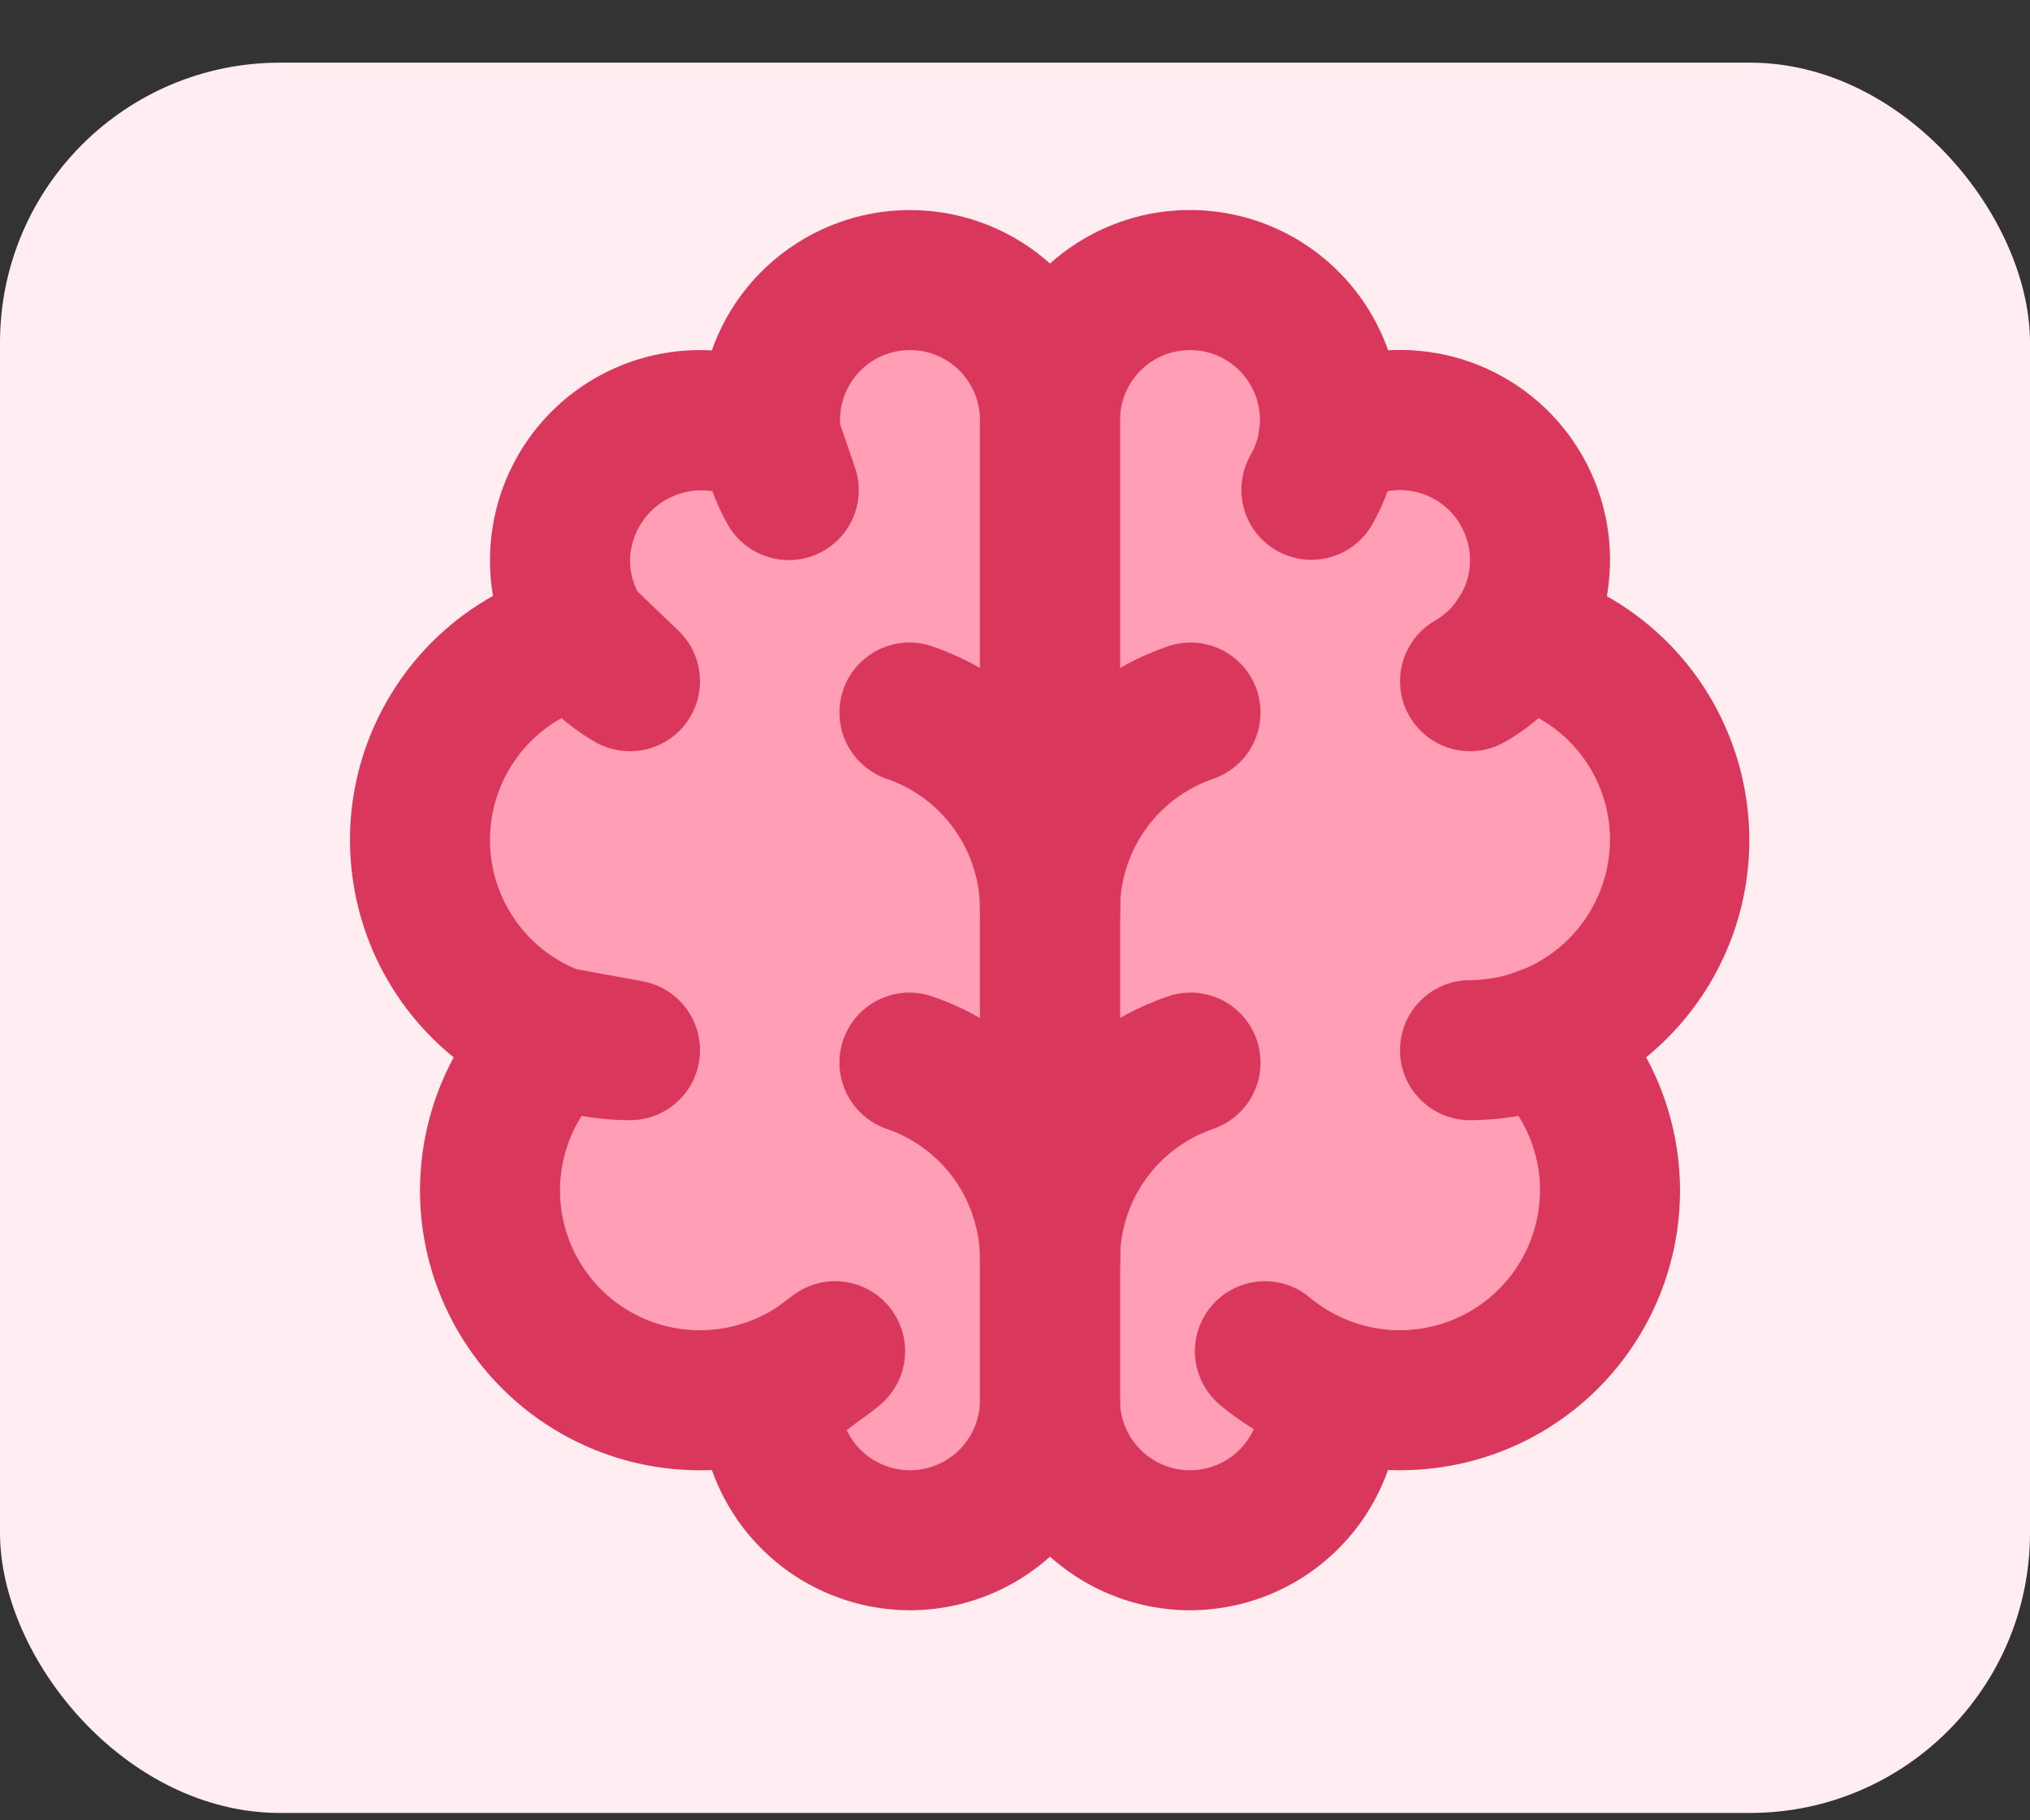 <svg width="29" height="26" viewBox="0 0 29 26" fill="none" xmlns="http://www.w3.org/2000/svg">
<rect x="0" y="0" width="29" height="26" fill="#333333" stroke="none"/>
<rect y="0.895" width="29" height="25" rx="4" fill="#FFEDF1"/>
<path d="M11.02 6.28C10.712 6.096 10.359 5.999 10 6C9.47 6.002 8.963 6.213 8.588 6.588C8.213 6.962 8.002 7.47 8 8C7.999 8.384 8.11 8.759 8.32 9.08C8.49 9.35 8.723 9.573 9 9.73L8.32 9.08C7.605 9.249 6.977 9.675 6.555 10.276C6.133 10.877 5.947 11.612 6.03 12.342C6.114 13.072 6.463 13.746 7.01 14.236C7.558 14.725 8.266 14.998 9 15L7.96 14.81C7.389 15.343 7.048 16.078 7.011 16.858C6.973 17.639 7.242 18.403 7.759 18.988C8.277 19.573 9.002 19.934 9.781 19.992C10.56 20.05 11.332 19.802 11.93 19.3L11 20C11 20.53 11.211 21.039 11.586 21.414C11.961 21.789 12.47 22 13 22C13.531 22 14.039 21.789 14.415 21.414C14.79 21.039 15 20.53 15 20V6C15 5.693 14.93 5.391 14.794 5.115C14.658 4.84 14.461 4.6 14.218 4.413C13.975 4.227 13.691 4.098 13.39 4.038C13.09 3.979 12.779 3.989 12.483 4.068C12.186 4.148 11.912 4.294 11.682 4.496C11.451 4.699 11.27 4.951 11.152 5.235C11.035 5.518 10.985 5.825 11.005 6.131C11.025 6.437 11.115 6.734 11.268 7L11.02 6.28Z" fill="#FF9EB4"/>
<path d="M18.98 6.28C19.288 6.096 19.641 5.999 20 6C20.53 6.002 21.038 6.213 21.413 6.588C21.787 6.962 21.998 7.47 22 8C22.002 8.384 21.89 8.759 21.68 9.08C21.511 9.35 21.277 9.573 21 9.73L21.68 9.08C22.395 9.249 23.023 9.675 23.445 10.276C23.867 10.877 24.054 11.612 23.97 12.342C23.886 13.072 23.538 13.746 22.99 14.236C22.443 14.725 21.735 14.998 21 15L22.04 14.81C22.611 15.343 22.952 16.078 22.99 16.858C23.027 17.639 22.759 18.403 22.241 18.988C21.724 19.573 20.998 19.934 20.219 19.992C19.44 20.05 18.669 19.802 18.07 19.3L19 20C19 20.53 18.789 21.039 18.414 21.414C18.039 21.789 17.53 22 17 22C16.47 22 15.961 21.789 15.586 21.414C15.211 21.039 15 20.53 15 20V6C15 5.693 15.07 5.391 15.206 5.115C15.342 4.84 15.539 4.6 15.782 4.413C16.026 4.227 16.309 4.098 16.61 4.038C16.911 3.979 17.221 3.989 17.518 4.068C17.814 4.148 18.088 4.294 18.319 4.496C18.549 4.699 18.73 4.951 18.848 5.235C18.965 5.518 19.016 5.825 18.996 6.131C18.976 6.437 18.885 6.734 18.732 7L18.98 6.28Z" fill="#FF9EB4"/>
<path d="M15 19C14.734 19 14.48 18.895 14.292 18.707C14.105 18.52 14 18.265 14 18C14.002 17.589 13.876 17.187 13.638 16.851C13.401 16.515 13.065 16.262 12.676 16.127C12.551 16.085 12.435 16.019 12.336 15.932C12.236 15.845 12.155 15.74 12.096 15.622C12.038 15.504 12.003 15.375 11.994 15.243C11.986 15.111 12.003 14.979 12.046 14.854C12.088 14.73 12.155 14.614 12.243 14.515C12.33 14.417 12.436 14.336 12.555 14.278C12.674 14.221 12.803 14.187 12.934 14.179C13.066 14.172 13.198 14.19 13.323 14.234C14.106 14.504 14.785 15.012 15.265 15.688C15.745 16.363 16.002 17.172 16 18C16 18.265 15.894 18.52 15.707 18.707C15.519 18.895 15.265 19 15 19ZM15 14C14.734 14 14.48 13.895 14.292 13.707C14.105 13.52 14 13.265 14 13C14.002 12.589 13.876 12.187 13.638 11.851C13.401 11.515 13.065 11.262 12.676 11.127C12.551 11.085 12.435 11.019 12.336 10.932C12.236 10.845 12.155 10.74 12.096 10.622C12.038 10.504 12.003 10.375 11.994 10.243C11.986 10.111 12.003 9.979 12.046 9.854C12.088 9.73 12.155 9.614 12.243 9.515C12.33 9.417 12.436 9.336 12.555 9.278C12.674 9.221 12.803 9.187 12.934 9.179C13.066 9.172 13.198 9.19 13.323 9.234C14.106 9.504 14.785 10.012 15.265 10.688C15.745 11.363 16.002 12.172 16 13C16 13.265 15.894 13.52 15.707 13.707C15.519 13.895 15.265 14 15 14Z" fill="#DA375D"/>
<path d="M15 19C14.735 19 14.48 18.895 14.293 18.707C14.105 18.52 14 18.265 14 18C13.998 17.172 14.254 16.363 14.734 15.688C15.214 15.012 15.893 14.504 16.677 14.234C16.801 14.19 16.933 14.172 17.065 14.179C17.197 14.187 17.326 14.221 17.445 14.278C17.563 14.336 17.669 14.417 17.757 14.515C17.844 14.614 17.911 14.73 17.954 14.854C17.996 14.979 18.014 15.111 18.005 15.243C17.997 15.375 17.962 15.504 17.903 15.622C17.845 15.74 17.763 15.845 17.664 15.932C17.564 16.019 17.448 16.085 17.323 16.127C16.935 16.262 16.599 16.515 16.361 16.851C16.124 17.187 15.998 17.589 16 18C16 18.265 15.895 18.52 15.707 18.707C15.52 18.895 15.265 19 15 19ZM15 14C14.735 14 14.48 13.895 14.293 13.707C14.105 13.52 14 13.265 14 13C13.998 12.172 14.254 11.363 14.734 10.688C15.214 10.012 15.893 9.504 16.677 9.234C16.801 9.19 16.933 9.172 17.065 9.179C17.197 9.187 17.326 9.221 17.445 9.278C17.563 9.336 17.669 9.417 17.757 9.515C17.844 9.614 17.911 9.73 17.954 9.854C17.996 9.979 18.014 10.111 18.005 10.243C17.997 10.375 17.962 10.504 17.903 10.622C17.845 10.74 17.763 10.845 17.664 10.932C17.564 11.019 17.448 11.085 17.323 11.127C16.935 11.262 16.599 11.515 16.361 11.851C16.124 12.187 15.998 12.589 16 13C16 13.265 15.895 13.52 15.707 13.707C15.52 13.895 15.265 14 15 14Z" fill="#DA375D"/>
<path d="M13 23C12.379 22.999 11.774 22.806 11.267 22.448C10.76 22.089 10.377 21.582 10.17 20.997C9.464 21.027 8.762 20.87 8.137 20.541C7.511 20.212 6.984 19.723 6.609 19.124C6.234 18.525 6.024 17.837 6.002 17.131C5.98 16.424 6.145 15.725 6.481 15.103C5.974 14.692 5.575 14.163 5.319 13.563C5.064 12.962 4.959 12.308 5.014 11.658C5.07 11.007 5.284 10.381 5.638 9.832C5.991 9.283 6.474 8.83 7.043 8.511C6.967 8.066 6.992 7.609 7.116 7.175C7.24 6.742 7.461 6.341 7.761 6.004C8.062 5.667 8.434 5.402 8.851 5.229C9.268 5.056 9.719 4.98 10.169 5.005C10.404 4.337 10.868 3.774 11.479 3.415C12.089 3.055 12.806 2.924 13.505 3.043C14.203 3.162 14.836 3.524 15.293 4.066C15.749 4.607 16 5.292 16 6V20C15.999 20.796 15.683 21.558 15.12 22.12C14.558 22.683 13.795 22.999 13 23ZM12.096 20.427C12.193 20.632 12.357 20.799 12.561 20.898C12.765 20.998 12.997 21.025 13.219 20.976C13.44 20.926 13.639 20.802 13.78 20.625C13.922 20.448 14 20.227 14 20V6C14 5.735 13.895 5.481 13.707 5.293C13.52 5.105 13.265 5 13 5C12.735 5 12.48 5.105 12.293 5.293C12.105 5.481 12 5.735 12 6C12 6.02 12 6.04 12.002 6.06L12.213 6.674C12.294 6.909 12.285 7.166 12.187 7.394C12.089 7.623 11.909 7.806 11.683 7.91C11.457 8.013 11.2 8.028 10.964 7.952C10.727 7.877 10.527 7.716 10.402 7.501C10.313 7.346 10.238 7.184 10.177 7.016C10.034 6.993 9.887 7.002 9.747 7.041C9.607 7.079 9.477 7.148 9.365 7.241C9.254 7.334 9.164 7.45 9.101 7.581C9.038 7.712 9.003 7.855 9 8C8.999 8.157 9.036 8.311 9.108 8.45L9.691 9.007C9.867 9.176 9.976 9.403 9.996 9.647C10.017 9.89 9.947 10.132 9.801 10.328C9.655 10.524 9.443 10.659 9.203 10.709C8.964 10.759 8.715 10.719 8.503 10.598C8.332 10.5 8.171 10.386 8.022 10.256C7.695 10.439 7.426 10.71 7.245 11.039C7.065 11.368 6.981 11.741 7.003 12.116C7.025 12.49 7.152 12.851 7.37 13.156C7.587 13.462 7.887 13.7 8.233 13.843L9.18 14.016C9.425 14.061 9.645 14.196 9.796 14.395C9.947 14.594 10.019 14.842 9.996 15.09C9.974 15.339 9.859 15.57 9.675 15.738C9.49 15.907 9.25 16 9 16C8.768 16 8.537 15.979 8.309 15.938C8.118 16.24 8.011 16.588 8.001 16.945C7.99 17.303 8.076 17.656 8.249 17.969C8.422 18.282 8.675 18.543 8.983 18.724C9.291 18.905 9.643 19.001 10 19C10.395 19 10.782 18.883 11.111 18.665L11.329 18.501C11.537 18.344 11.799 18.275 12.057 18.308C12.316 18.341 12.552 18.474 12.714 18.679C12.876 18.883 12.952 19.143 12.925 19.402C12.898 19.662 12.771 19.901 12.57 20.068C12.475 20.148 12.377 20.222 12.275 20.292L12.096 20.427Z" fill="#DA375D"/>
<path d="M17 23C16.205 22.999 15.442 22.683 14.88 22.12C14.317 21.558 14.001 20.795 14 20V6C14 5.54 14.106 5.086 14.309 4.673C14.513 4.26 14.809 3.9 15.174 3.62C15.539 3.34 15.963 3.147 16.415 3.057C16.866 2.968 17.332 2.983 17.777 3.102C18.221 3.221 18.632 3.441 18.978 3.745C19.324 4.048 19.596 4.427 19.772 4.852C19.948 5.277 20.024 5.737 19.994 6.197C19.963 6.656 19.828 7.102 19.598 7.5C19.464 7.729 19.246 7.895 18.99 7.963C18.735 8.03 18.463 7.994 18.234 7.862C18.005 7.729 17.837 7.512 17.769 7.257C17.7 7.001 17.735 6.729 17.866 6.499C17.954 6.348 18 6.175 18 6C18 5.735 17.895 5.48 17.707 5.293C17.52 5.105 17.265 5 17 5C16.735 5 16.48 5.105 16.293 5.293C16.105 5.48 16 5.735 16 6V20C16 20.265 16.105 20.52 16.293 20.707C16.48 20.895 16.735 21 17 21C17.265 21 17.52 20.895 17.707 20.707C17.895 20.52 18 20.265 18 20C18 19.735 18.105 19.48 18.293 19.293C18.48 19.105 18.735 19 19 19C19.265 19 19.52 19.105 19.707 19.293C19.895 19.48 20 19.735 20 20C19.999 20.795 19.683 21.558 19.12 22.12C18.558 22.683 17.795 22.999 17 23Z" fill="#DA375D"/>
<path d="M21 16C20.735 16 20.48 15.895 20.293 15.707C20.105 15.52 20 15.265 20 15C20 14.735 20.105 14.48 20.293 14.293C20.48 14.105 20.735 14 21 14C21.529 13.997 22.036 13.785 22.411 13.411C22.785 13.036 22.997 12.529 23 12C23.001 11.548 22.849 11.11 22.568 10.756C22.287 10.402 21.893 10.155 21.453 10.054C21.195 9.993 20.971 9.833 20.831 9.608C20.691 9.383 20.646 9.111 20.706 8.853C20.767 8.595 20.927 8.371 21.152 8.231C21.377 8.091 21.649 8.046 21.907 8.106C22.861 8.331 23.699 8.898 24.263 9.7C24.826 10.502 25.076 11.483 24.964 12.457C24.852 13.43 24.386 14.329 23.656 14.982C22.925 15.635 21.98 15.998 21 16Z" fill="#DA375D"/>
<path d="M20 21C19.061 20.999 18.152 20.669 17.43 20.068C17.329 19.984 17.246 19.881 17.185 19.765C17.124 19.648 17.086 19.521 17.074 19.39C17.062 19.259 17.076 19.128 17.116 19.002C17.155 18.877 17.218 18.761 17.302 18.66C17.386 18.559 17.489 18.476 17.606 18.415C17.722 18.354 17.849 18.316 17.98 18.304C18.11 18.292 18.242 18.306 18.368 18.345C18.493 18.384 18.61 18.448 18.71 18.532C19.002 18.777 19.358 18.933 19.736 18.983C20.113 19.033 20.497 18.974 20.843 18.813C21.188 18.652 21.48 18.396 21.686 18.075C21.89 17.754 22 17.381 22 17C22.001 16.727 21.944 16.457 21.835 16.207C21.726 15.957 21.566 15.732 21.365 15.547C21.267 15.459 21.188 15.352 21.132 15.233C21.076 15.114 21.044 14.984 21.037 14.853C21.031 14.721 21.051 14.589 21.096 14.466C21.141 14.342 21.21 14.228 21.299 14.131C21.388 14.034 21.495 13.955 21.615 13.899C21.735 13.844 21.864 13.812 21.996 13.807C22.127 13.802 22.259 13.822 22.382 13.868C22.506 13.914 22.619 13.983 22.716 14.073C23.307 14.618 23.719 15.329 23.899 16.113C24.079 16.896 24.018 17.716 23.725 18.464C23.431 19.213 22.919 19.855 22.254 20.308C21.59 20.76 20.804 21.001 20 21ZM21.001 10.73C20.781 10.73 20.567 10.658 20.392 10.523C20.217 10.389 20.091 10.201 20.034 9.988C19.978 9.774 19.993 9.549 20.078 9.345C20.163 9.142 20.312 8.972 20.504 8.862C20.638 8.786 20.752 8.677 20.835 8.546C20.944 8.385 21.001 8.195 21 8C21 7.735 20.895 7.481 20.707 7.293C20.52 7.106 20.265 7 20 7C19.822 6.999 19.647 7.047 19.494 7.138C19.382 7.206 19.257 7.251 19.127 7.27C18.997 7.29 18.864 7.284 18.736 7.252C18.608 7.22 18.488 7.164 18.382 7.085C18.277 7.007 18.187 6.909 18.12 6.796C18.052 6.683 18.007 6.558 17.988 6.427C17.969 6.297 17.976 6.164 18.008 6.037C18.04 5.909 18.097 5.789 18.176 5.684C18.254 5.578 18.353 5.489 18.466 5.422C19.047 5.075 19.729 4.935 20.4 5.025C21.071 5.115 21.692 5.429 22.162 5.917C22.631 6.404 22.922 7.037 22.987 7.711C23.051 8.385 22.886 9.061 22.517 9.628C22.262 10.03 21.911 10.363 21.497 10.598C21.346 10.684 21.175 10.73 21.001 10.73Z" fill="#DA375D"/>
</svg>
